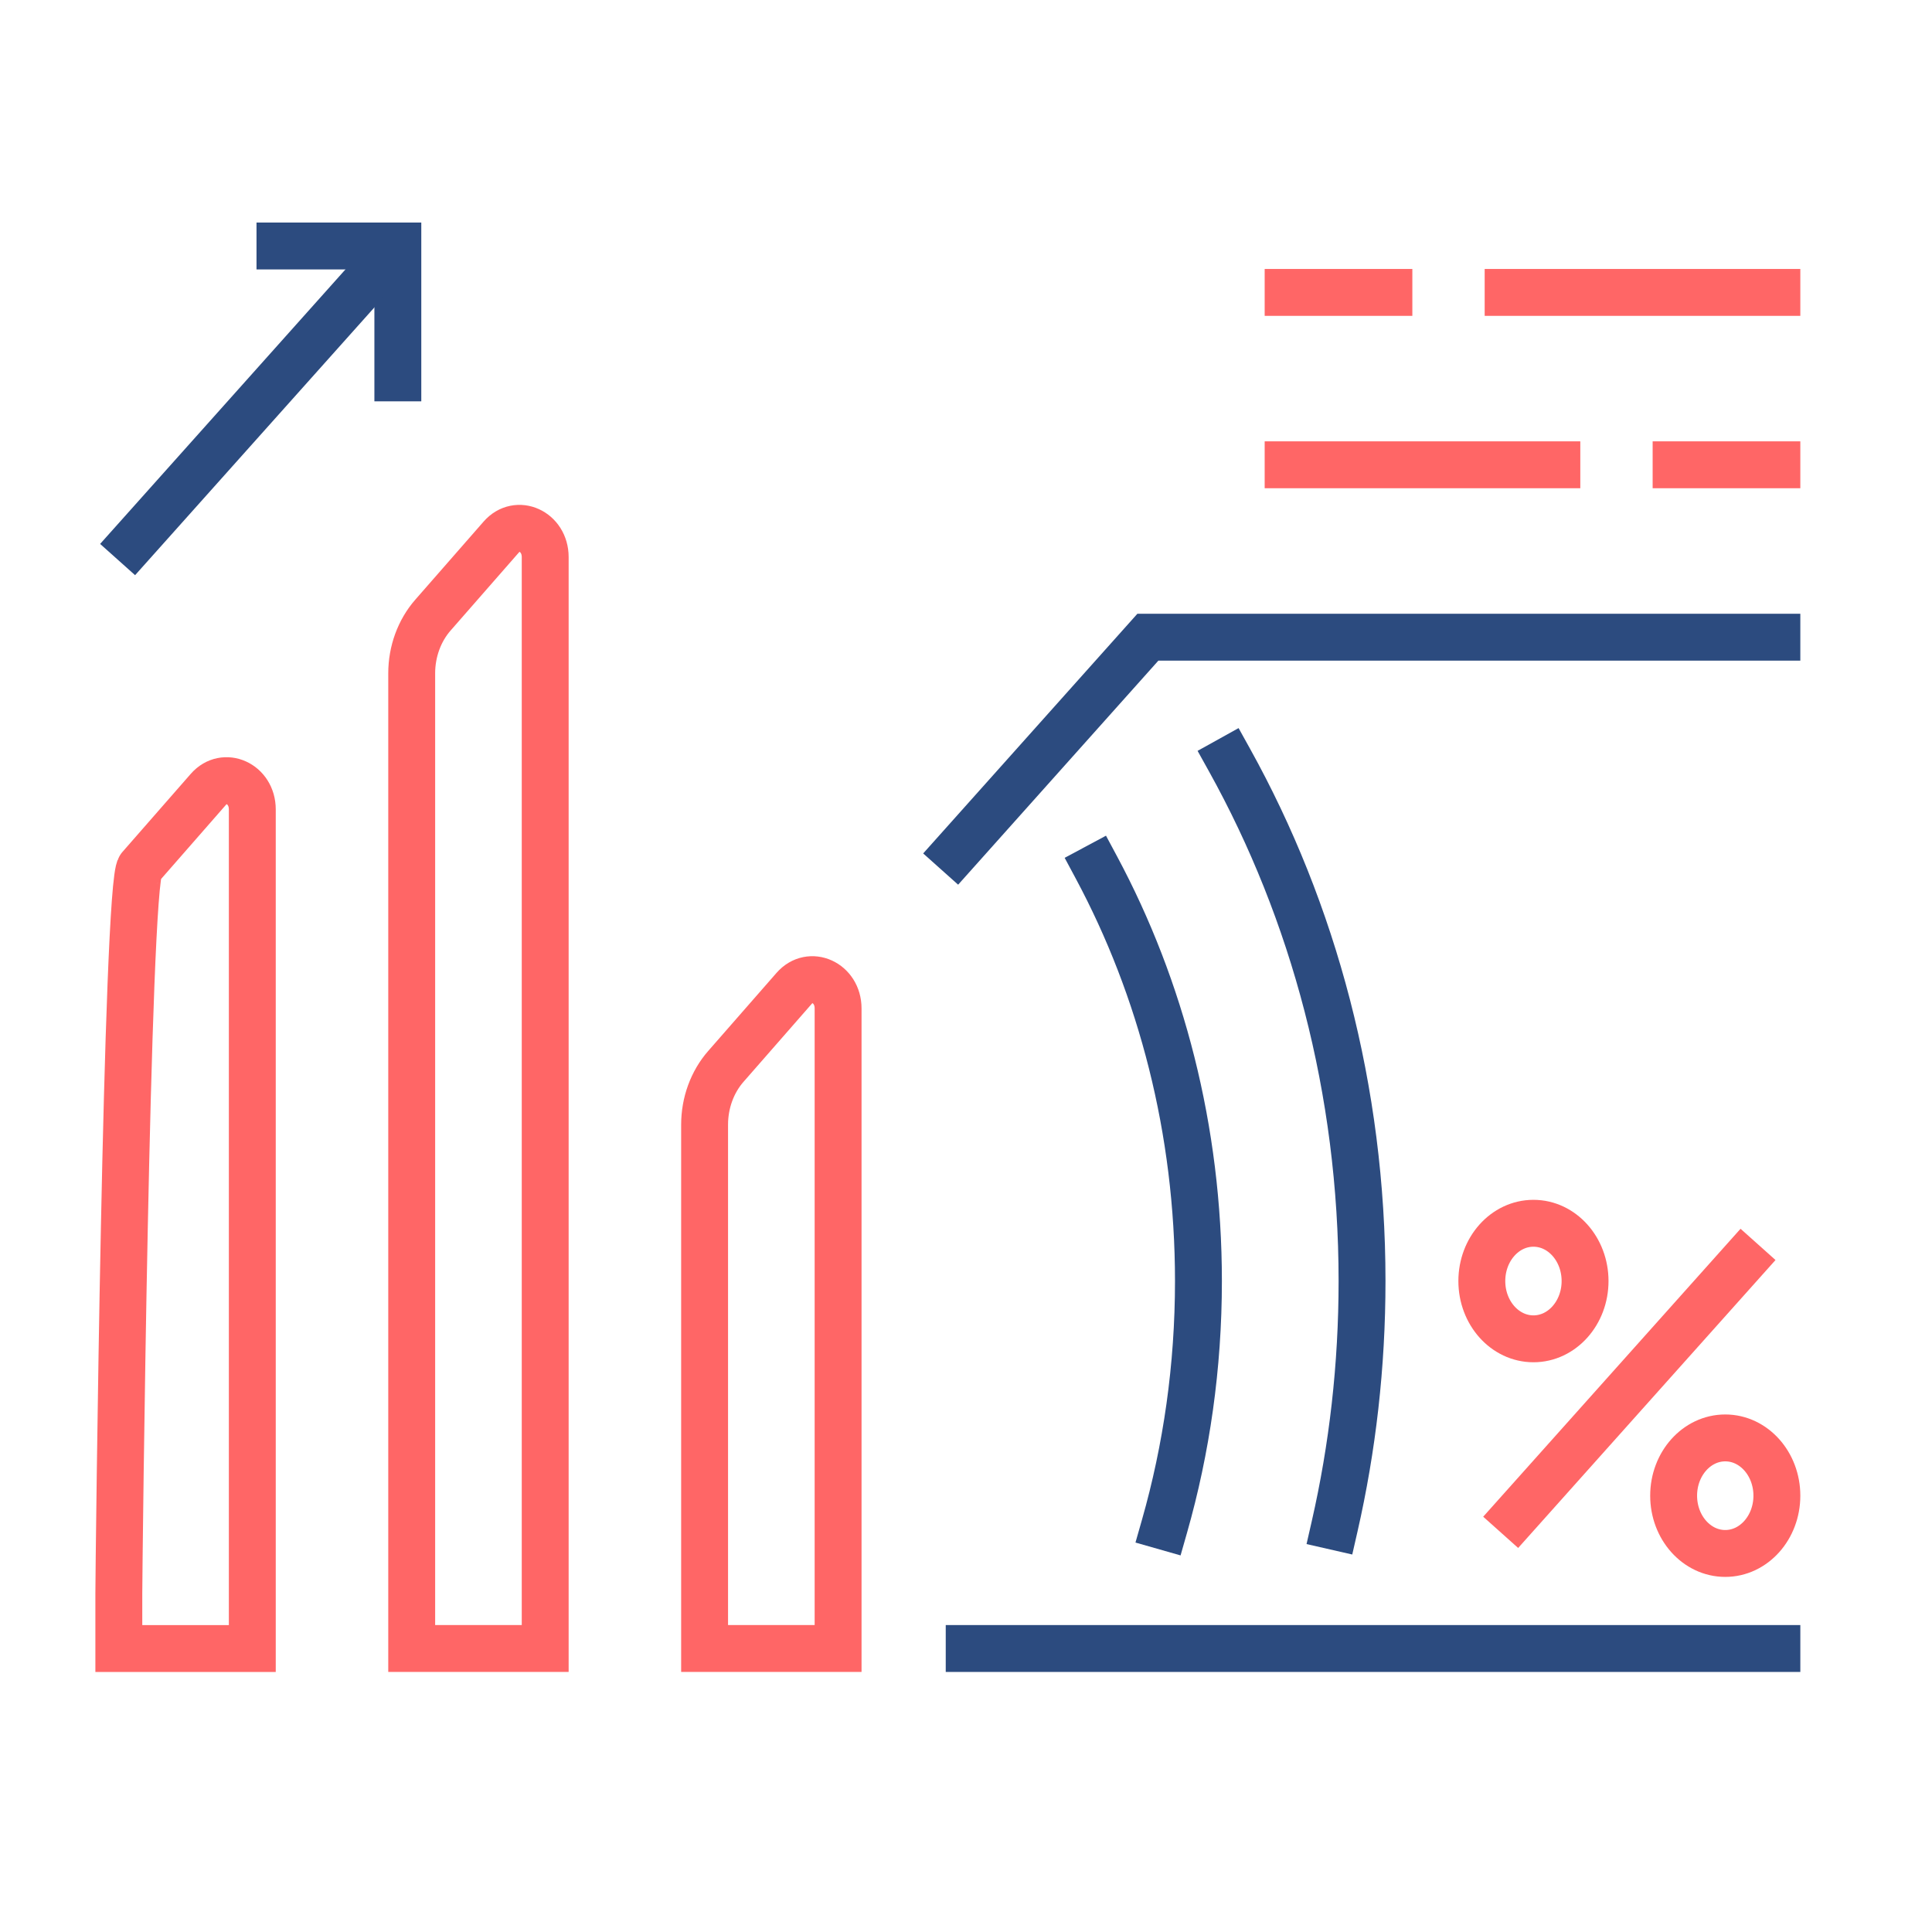 <?xml version="1.0" encoding="UTF-8"?>
<svg id="_レイヤー_1" data-name="レイヤー_1" xmlns="http://www.w3.org/2000/svg" width="103" height="103" version="1.1" viewBox="0 0 103 103">
  <!-- Generator: Adobe Illustrator 29.7.1, SVG Export Plug-In . SVG Version: 2.1.1 Build 8)  -->
  <defs>
    <style>
      .st0 {
        stroke: #f66;
      }

      .st0, .st1, .st2 {
        fill: none;
        stroke-miterlimit: 10;
        stroke-width: 2.5px;
      }

      .st0, .st2 {
        stroke-linecap: square;
      }

      .st1, .st2 {
        stroke: #2c4b7f;
      }
    </style>
  </defs>
  <g>
    <path class="st2" d="M65.546,40.516c4.48,8.067,7.068,17.587,7.068,27.783,0,4.515-.507,8.897-1.462,13.079"/>
    <path class="st2" d="M62.08,81.378c1.177-4.124,1.812-8.519,1.812-13.079,0-8.063-1.986-15.608-5.44-22.054"/>
  </g>
  <g>
    <line class="st0" x1="94.73" y1="15.589" x2="80.402" y2="15.589"/>
    <line class="st0" x1="74.046" y1="15.589" x2="68.673" y2="15.589"/>
    <line class="st0" x1="68.673" y1="24.779" x2="83" y2="24.779"/>
    <line class="st0" x1="89.357" y1="24.779" x2="94.73" y2="24.779"/>
  </g>
  <polyline class="st2" points="50.982 45.4 61.197 33.97 94.73 33.97"/>
  <g>
    <g>
      <path class="st0" d="M6.335,84.947v2.94h7.116v-44.737c0-1.37-1.485-2.048-2.341-1.07l-3.644,4.165c-.725.829-1.131,37.541-1.131,38.702Z"/>
      <path class="st0" d="M21.949,35.898v51.988h7.117V29.698c0-1.37-1.485-2.048-2.341-1.07l-3.644,4.165c-.725.829-1.132,1.944-1.132,3.104Z"/>
      <path class="st0" d="M37.564,59.959v27.927h7.117v-34.127c0-1.37-1.485-2.048-2.341-1.07l-3.644,4.165c-.725.829-1.132,1.944-1.132,3.104Z"/>
    </g>
    <g>
      <polyline class="st2" points="21.21 20.146 21.21 13.114 14.925 13.114"/>
      <line class="st1" x1="21.21" y1="13.114" x2="6.27" y2="29.831"/>
    </g>
  </g>
  <line class="st2" x1="51.67" y1="87.886" x2="94.73" y2="87.886"/>
  <g>
    <line class="st0" x1="92.892" y1="67.274" x2="80.838" y2="80.761"/>
    <ellipse class="st0" cx="81.752" cy="68.296" rx="2.752" ry="3.08"/>
    <path class="st0" d="M94.73,79.739c0,1.701-1.232,3.08-2.752,3.08-1.52,0-2.752-1.379-2.752-3.08,0-1.701,1.232-3.08,2.752-3.08,1.52,0,2.752,1.379,2.752,3.08Z"/>
  </g>
</svg>
